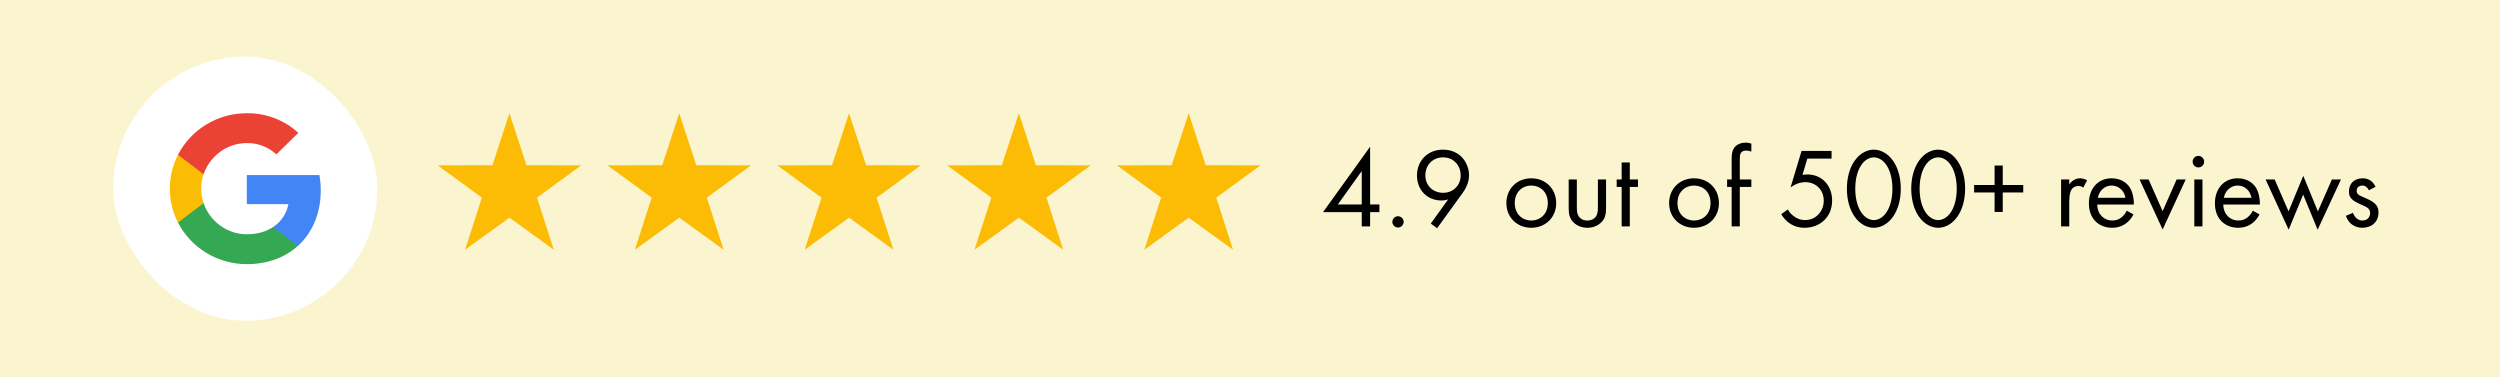 <svg xmlns="http://www.w3.org/2000/svg" fill="none" viewBox="0 0 265 40" height="40" width="265">
<rect fill="#FAF5CE" height="40" width="265"></rect>
<rect fill="white" rx="14" height="28" width="28" y="6" x="12"></rect>
<g clip-path="url(#clip0_3045_1679)">
<path fill="#4285F4" d="M34 20.183C34.001 19.637 33.954 19.093 33.86 18.556H26.162V21.637H30.571C30.481 22.129 30.29 22.598 30.009 23.016C29.729 23.434 29.366 23.792 28.941 24.068V26.068H31.572C33.112 24.676 34 22.617 34 20.183Z"></path>
<path fill="#34A853" d="M26.162 28C28.365 28 30.219 27.291 31.572 26.069L28.941 24.069C28.208 24.556 27.265 24.833 26.162 24.833C24.033 24.833 22.226 23.427 21.58 21.531H18.869V23.592C19.549 24.917 20.59 26.031 21.878 26.809C23.166 27.588 24.649 28 26.162 28Z"></path>
<path fill="#FBBC04" d="M21.58 21.531C21.238 20.538 21.238 19.462 21.58 18.469V16.408H18.869C18.298 17.523 18 18.753 18 20C18 21.248 18.298 22.478 18.869 23.592L21.58 21.531Z"></path>
<path fill="#EA4335" d="M26.162 15.167C27.326 15.148 28.451 15.579 29.293 16.367L31.623 14.084C30.145 12.724 28.189 11.977 26.162 12.001C24.649 12.001 23.166 12.413 21.878 13.191C20.59 13.969 19.549 15.083 18.869 16.408L21.58 18.469C22.226 16.574 24.033 15.167 26.162 15.167Z"></path>
</g>
<g clip-path="url(#clip1_3045_1679)">
<path fill="#FCBC05" d="M54 12L55.806 17.515L61.608 17.528L56.922 20.949L58.702 26.472L54 23.072L49.298 26.472L51.078 20.949L46.392 17.528L52.194 17.515L54 12Z"></path>
</g>
<g clip-path="url(#clip2_3045_1679)">
<path fill="#FCBC05" d="M72 12L73.806 17.515L79.609 17.528L74.922 20.949L76.702 26.472L72 23.072L67.298 26.472L69.078 20.949L64.391 17.528L70.194 17.515L72 12Z"></path>
</g>
<g clip-path="url(#clip3_3045_1679)">
<path fill="#FCBC05" d="M90 12L91.806 17.515L97.609 17.528L92.922 20.949L94.702 26.472L90 23.072L85.298 26.472L87.078 20.949L82.391 17.528L88.194 17.515L90 12Z"></path>
</g>
<g clip-path="url(#clip4_3045_1679)">
<path fill="#FCBC05" d="M108 12L109.806 17.515L115.608 17.528L110.922 20.949L112.702 26.472L108 23.072L103.298 26.472L105.078 20.949L100.392 17.528L106.194 17.515L108 12Z"></path>
</g>
<g clip-path="url(#clip5_3045_1679)">
<path fill="#FCBC05" d="M126 12L127.806 17.515L133.608 17.528L128.922 20.949L130.702 26.472L126 23.072L121.298 26.472L123.078 20.949L118.392 17.528L124.194 17.515L126 12Z"></path>
</g>
<path fill="black" d="M145.232 15.552V21.672H146.216V22.488H145.232V24H144.344V22.488H140.24L145.232 15.552ZM141.812 21.672H144.344V18.132L141.812 21.672ZM147.588 23.52C147.588 23.196 147.864 22.92 148.188 22.92C148.512 22.92 148.788 23.196 148.788 23.52C148.788 23.844 148.512 24.12 148.188 24.12C147.864 24.12 147.588 23.844 147.588 23.52ZM152.335 24.192L151.663 23.7L153.499 21.144C153.271 21.216 153.043 21.252 152.791 21.252C151.255 21.252 150.199 20.1 150.199 18.612C150.199 17.016 151.351 15.864 152.947 15.864C154.831 15.864 155.719 17.328 155.719 18.588C155.719 18.888 155.659 19.596 155.059 20.424L152.335 24.192ZM152.959 16.68C151.855 16.68 151.087 17.508 151.087 18.588C151.087 19.656 151.879 20.436 152.971 20.436C154.063 20.436 154.831 19.632 154.831 18.588C154.831 17.52 154.075 16.68 152.959 16.68ZM162.316 24.144C160.804 24.144 159.676 23.04 159.676 21.528C159.676 20.016 160.792 18.9 162.316 18.9C163.84 18.9 164.956 20.016 164.956 21.528C164.956 23.04 163.828 24.144 162.316 24.144ZM162.316 19.668C161.404 19.668 160.564 20.316 160.564 21.528C160.564 22.752 161.428 23.376 162.316 23.376C163.216 23.376 164.068 22.74 164.068 21.528C164.068 20.304 163.228 19.668 162.316 19.668ZM167.145 19.02V21.924C167.145 22.272 167.145 22.68 167.385 22.992C167.517 23.16 167.781 23.376 168.261 23.376C168.741 23.376 169.005 23.16 169.137 22.992C169.377 22.68 169.377 22.272 169.377 21.924V19.02H170.241V22.02C170.241 22.632 170.181 23.088 169.785 23.52C169.341 23.988 168.753 24.144 168.261 24.144C167.769 24.144 167.181 23.988 166.737 23.52C166.341 23.088 166.281 22.632 166.281 22.02V19.02H167.145ZM173.623 19.812H172.759V24H171.895V19.812H171.367V19.02H171.895V17.22H172.759V19.02H173.623V19.812ZM179.566 24.144C178.054 24.144 176.926 23.04 176.926 21.528C176.926 20.016 178.042 18.9 179.566 18.9C181.09 18.9 182.206 20.016 182.206 21.528C182.206 23.04 181.078 24.144 179.566 24.144ZM179.566 19.668C178.654 19.668 177.814 20.316 177.814 21.528C177.814 22.752 178.678 23.376 179.566 23.376C180.466 23.376 181.318 22.74 181.318 21.528C181.318 20.304 180.478 19.668 179.566 19.668ZM185.643 19.812H184.419V24H183.555V19.812H183.075V19.02H183.555V16.848C183.555 16.392 183.591 15.816 184.035 15.444C184.275 15.24 184.635 15.12 185.031 15.12C185.343 15.12 185.547 15.192 185.643 15.228V16.068C185.463 15.996 185.259 15.96 185.079 15.96C184.887 15.96 184.659 16.008 184.527 16.224C184.419 16.404 184.419 16.68 184.419 16.944V19.02H185.643V19.812ZM194.146 15.996V16.812H191.578L191.062 18.54C191.218 18.504 191.374 18.492 191.566 18.492C193.174 18.492 194.206 19.704 194.206 21.264C194.206 23.052 192.862 24.144 191.29 24.144C190.642 24.144 190.042 23.964 189.502 23.52C189.25 23.304 188.998 23.028 188.806 22.704L189.514 22.2C189.646 22.464 189.814 22.656 190.054 22.848C190.39 23.124 190.798 23.328 191.35 23.328C192.478 23.328 193.318 22.404 193.318 21.276C193.318 20.124 192.49 19.308 191.35 19.308C191.062 19.308 190.522 19.356 189.802 19.86L190.966 15.996H194.146ZM198.627 24.144C197.991 24.144 197.187 23.832 196.575 22.944C196.047 22.176 195.771 21.144 195.771 20.004C195.771 18.864 196.047 17.832 196.575 17.064C197.187 16.176 197.991 15.864 198.627 15.864C199.263 15.864 200.067 16.176 200.679 17.064C201.207 17.832 201.483 18.864 201.483 20.004C201.483 21.144 201.207 22.176 200.679 22.944C200.067 23.832 199.263 24.144 198.627 24.144ZM198.627 16.68C198.219 16.68 197.667 16.896 197.247 17.568C196.815 18.252 196.659 19.164 196.659 20.004C196.659 20.844 196.815 21.756 197.247 22.44C197.667 23.112 198.219 23.328 198.627 23.328C199.035 23.328 199.587 23.112 200.007 22.44C200.439 21.756 200.595 20.844 200.595 20.004C200.595 19.164 200.439 18.252 200.007 17.568C199.587 16.896 199.035 16.68 198.627 16.68ZM205.447 24.144C204.811 24.144 204.007 23.832 203.395 22.944C202.867 22.176 202.591 21.144 202.591 20.004C202.591 18.864 202.867 17.832 203.395 17.064C204.007 16.176 204.811 15.864 205.447 15.864C206.083 15.864 206.887 16.176 207.499 17.064C208.027 17.832 208.303 18.864 208.303 20.004C208.303 21.144 208.027 22.176 207.499 22.944C206.887 23.832 206.083 24.144 205.447 24.144ZM205.447 16.68C205.039 16.68 204.487 16.896 204.067 17.568C203.635 18.252 203.479 19.164 203.479 20.004C203.479 20.844 203.635 21.756 204.067 22.44C204.487 23.112 205.039 23.328 205.447 23.328C205.855 23.328 206.407 23.112 206.827 22.44C207.259 21.756 207.415 20.844 207.415 20.004C207.415 19.164 207.259 18.252 206.827 17.568C206.407 16.896 205.855 16.68 205.447 16.68ZM209.255 20.4V19.608H211.427V17.544H212.291V19.608H214.463V20.4H212.291V22.464H211.427V20.4H209.255ZM218.476 24V19.02H219.34V19.56C219.424 19.428 219.796 18.9 220.468 18.9C220.732 18.9 221.02 18.996 221.236 19.104L220.828 19.884C220.636 19.752 220.456 19.716 220.324 19.716C219.976 19.716 219.76 19.86 219.628 20.028C219.484 20.22 219.34 20.556 219.34 21.372V24H218.476ZM225.43 22.332L226.15 22.728C226.006 23.004 225.79 23.304 225.538 23.532C225.082 23.94 224.518 24.144 223.882 24.144C222.682 24.144 221.422 23.388 221.422 21.54C221.422 20.052 222.334 18.9 223.834 18.9C224.806 18.9 225.418 19.38 225.718 19.812C226.03 20.256 226.21 21.024 226.186 21.684H222.31C222.322 22.716 223.03 23.376 223.894 23.376C224.302 23.376 224.626 23.256 224.914 23.016C225.142 22.824 225.322 22.572 225.43 22.332ZM222.37 20.964H225.298C225.154 20.184 224.566 19.668 223.834 19.668C223.102 19.668 222.502 20.22 222.37 20.964ZM226.791 19.02H227.751L229.239 22.38L230.727 19.02H231.687L229.239 24.324L226.791 19.02ZM232.597 19.02H233.461V24H232.597V19.02ZM232.417 17.136C232.417 16.8 232.693 16.524 233.029 16.524C233.365 16.524 233.641 16.8 233.641 17.136C233.641 17.472 233.365 17.748 233.029 17.748C232.693 17.748 232.417 17.472 232.417 17.136ZM238.789 22.332L239.509 22.728C239.365 23.004 239.149 23.304 238.897 23.532C238.441 23.94 237.877 24.144 237.241 24.144C236.041 24.144 234.781 23.388 234.781 21.54C234.781 20.052 235.693 18.9 237.193 18.9C238.165 18.9 238.777 19.38 239.077 19.812C239.389 20.256 239.569 21.024 239.545 21.684H235.669C235.681 22.716 236.389 23.376 237.253 23.376C237.661 23.376 237.985 23.256 238.273 23.016C238.501 22.824 238.681 22.572 238.789 22.332ZM235.729 20.964H238.657C238.513 20.184 237.925 19.668 237.193 19.668C236.461 19.668 235.861 20.22 235.729 20.964ZM240.151 19.02H241.111L242.587 22.404L244.147 18.636L245.695 22.404L247.183 19.02H248.143L245.671 24.348L244.135 20.628L242.599 24.348L240.151 19.02ZM251.81 19.8L251.102 20.172C250.982 19.884 250.73 19.668 250.406 19.668C250.094 19.668 249.806 19.848 249.806 20.232C249.806 20.592 250.046 20.7 250.61 20.94C251.33 21.24 251.666 21.468 251.858 21.708C252.074 21.972 252.122 22.236 252.122 22.512C252.122 23.556 251.366 24.144 250.406 24.144C250.202 24.144 249.086 24.12 248.666 22.872L249.41 22.56C249.506 22.824 249.794 23.376 250.418 23.376C250.982 23.376 251.234 22.956 251.234 22.584C251.234 22.116 250.898 21.96 250.43 21.756C249.83 21.492 249.446 21.3 249.218 21.024C249.026 20.784 248.99 20.544 248.99 20.292C248.99 19.416 249.602 18.9 250.442 18.9C250.706 18.9 251.414 18.948 251.81 19.8Z"></path>
<defs>
<clipPath id="clip0_3045_1679">
<rect transform="translate(18 12)" fill="white" height="16" width="16"></rect>
</clipPath>
<clipPath id="clip1_3045_1679">
<rect transform="translate(46 12)" fill="white" height="16" width="16"></rect>
</clipPath>
<clipPath id="clip2_3045_1679">
<rect transform="translate(64 12)" fill="white" height="16" width="16"></rect>
</clipPath>
<clipPath id="clip3_3045_1679">
<rect transform="translate(82 12)" fill="white" height="16" width="16"></rect>
</clipPath>
<clipPath id="clip4_3045_1679">
<rect transform="translate(100 12)" fill="white" height="16" width="16"></rect>
</clipPath>
<clipPath id="clip5_3045_1679">
<rect transform="translate(118 12)" fill="white" height="16" width="16"></rect>
</clipPath>
</defs>
</svg>
